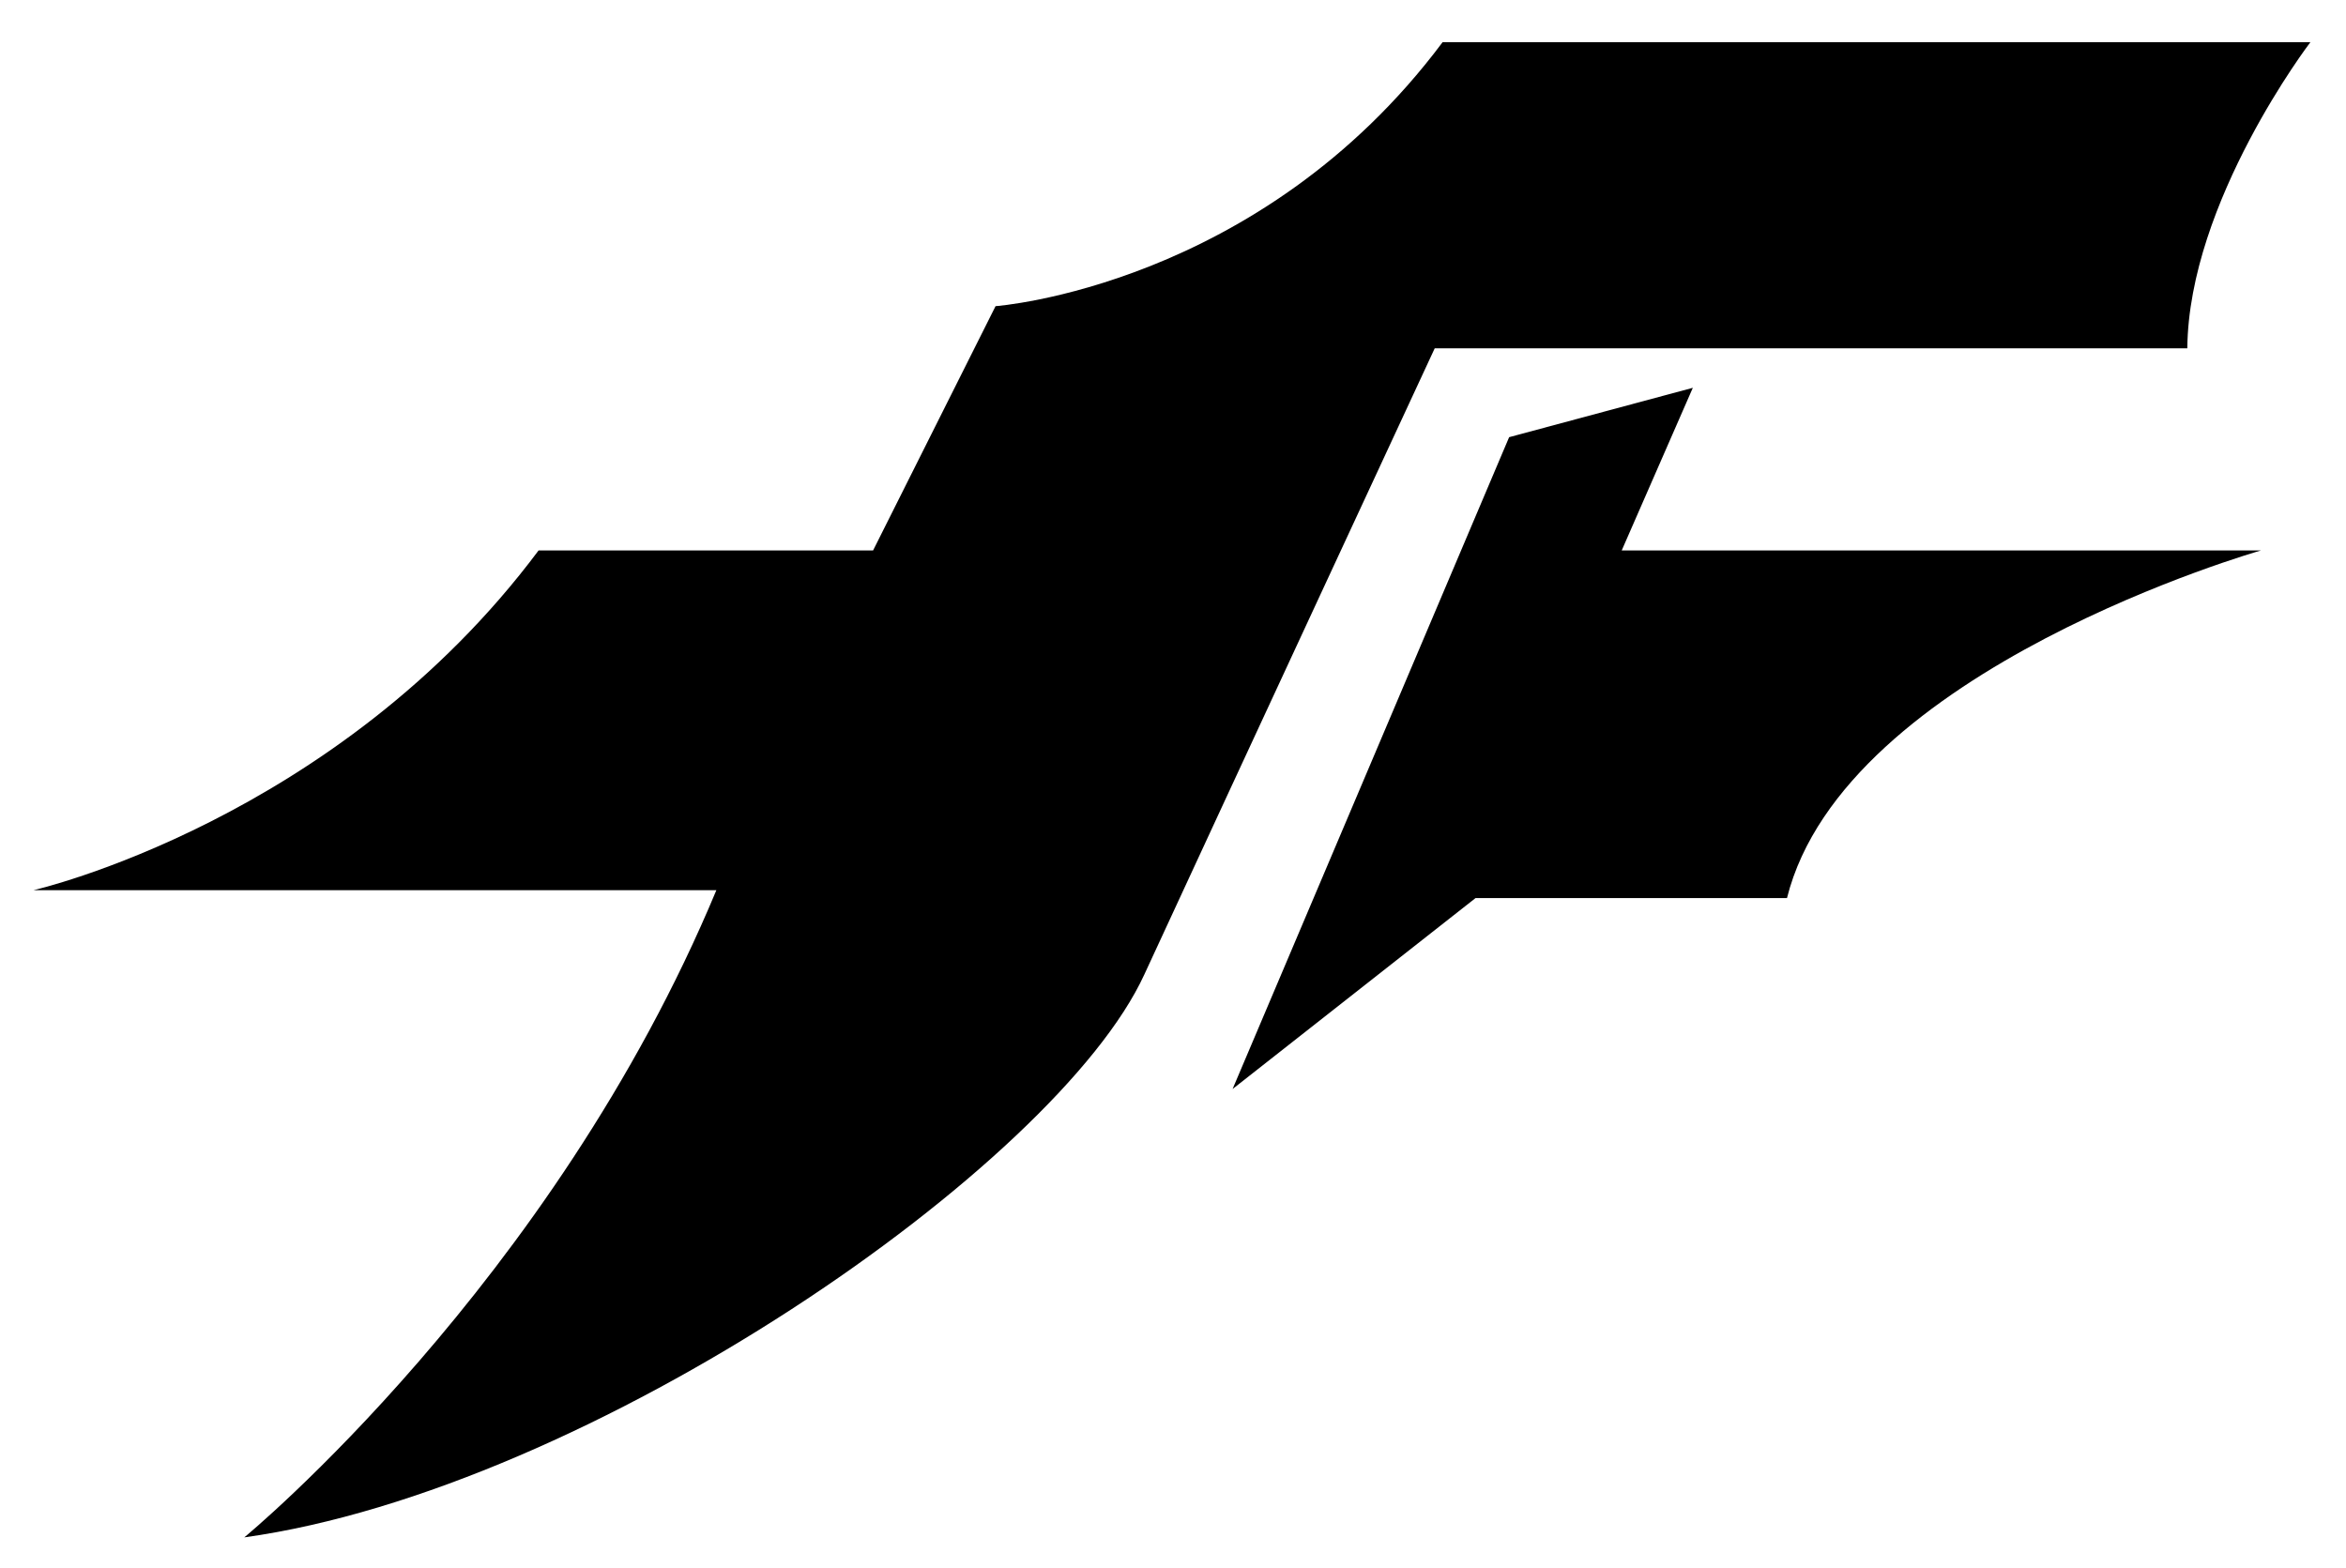 <?xml version="1.0" encoding="utf-8"?>
<!-- Generator: Adobe Illustrator 25.4.1, SVG Export Plug-In . SVG Version: 6.00 Build 0)  -->
<svg version="1.1" id="レイヤー_1" xmlns="http://www.w3.org/2000/svg" xmlns:xlink="http://www.w3.org/1999/xlink" x="0px"
	 y="0px" width="356.3px" height="238.1px" viewBox="0 0 356.3 238.1" style="enable-background:new 0 0 356.3 238.1;"
	 xml:space="preserve">
<g>
	<path d="M151.2,46.5c0,0,40.1-2.9,67.9-40.1h131.8c0,0-18.5,24.2-18.7,46.5H217.9c0,0-30.7,66.1-44.1,95.1
		c-13.3,29-84.2,78.2-136.7,85.5c0,0,46.8-38.5,71.7-98.3H5.1c0,0,46-10.5,76.7-51.6h50.8L151.2,46.5z"/>
	<path d="M257.1,58.9l-27.9,7.5l-42,99l36.9-29h47.3c8.7-34.8,72-52.8,72-52.8h-97.1L257.1,58.9z"/>
</g>
</svg>
